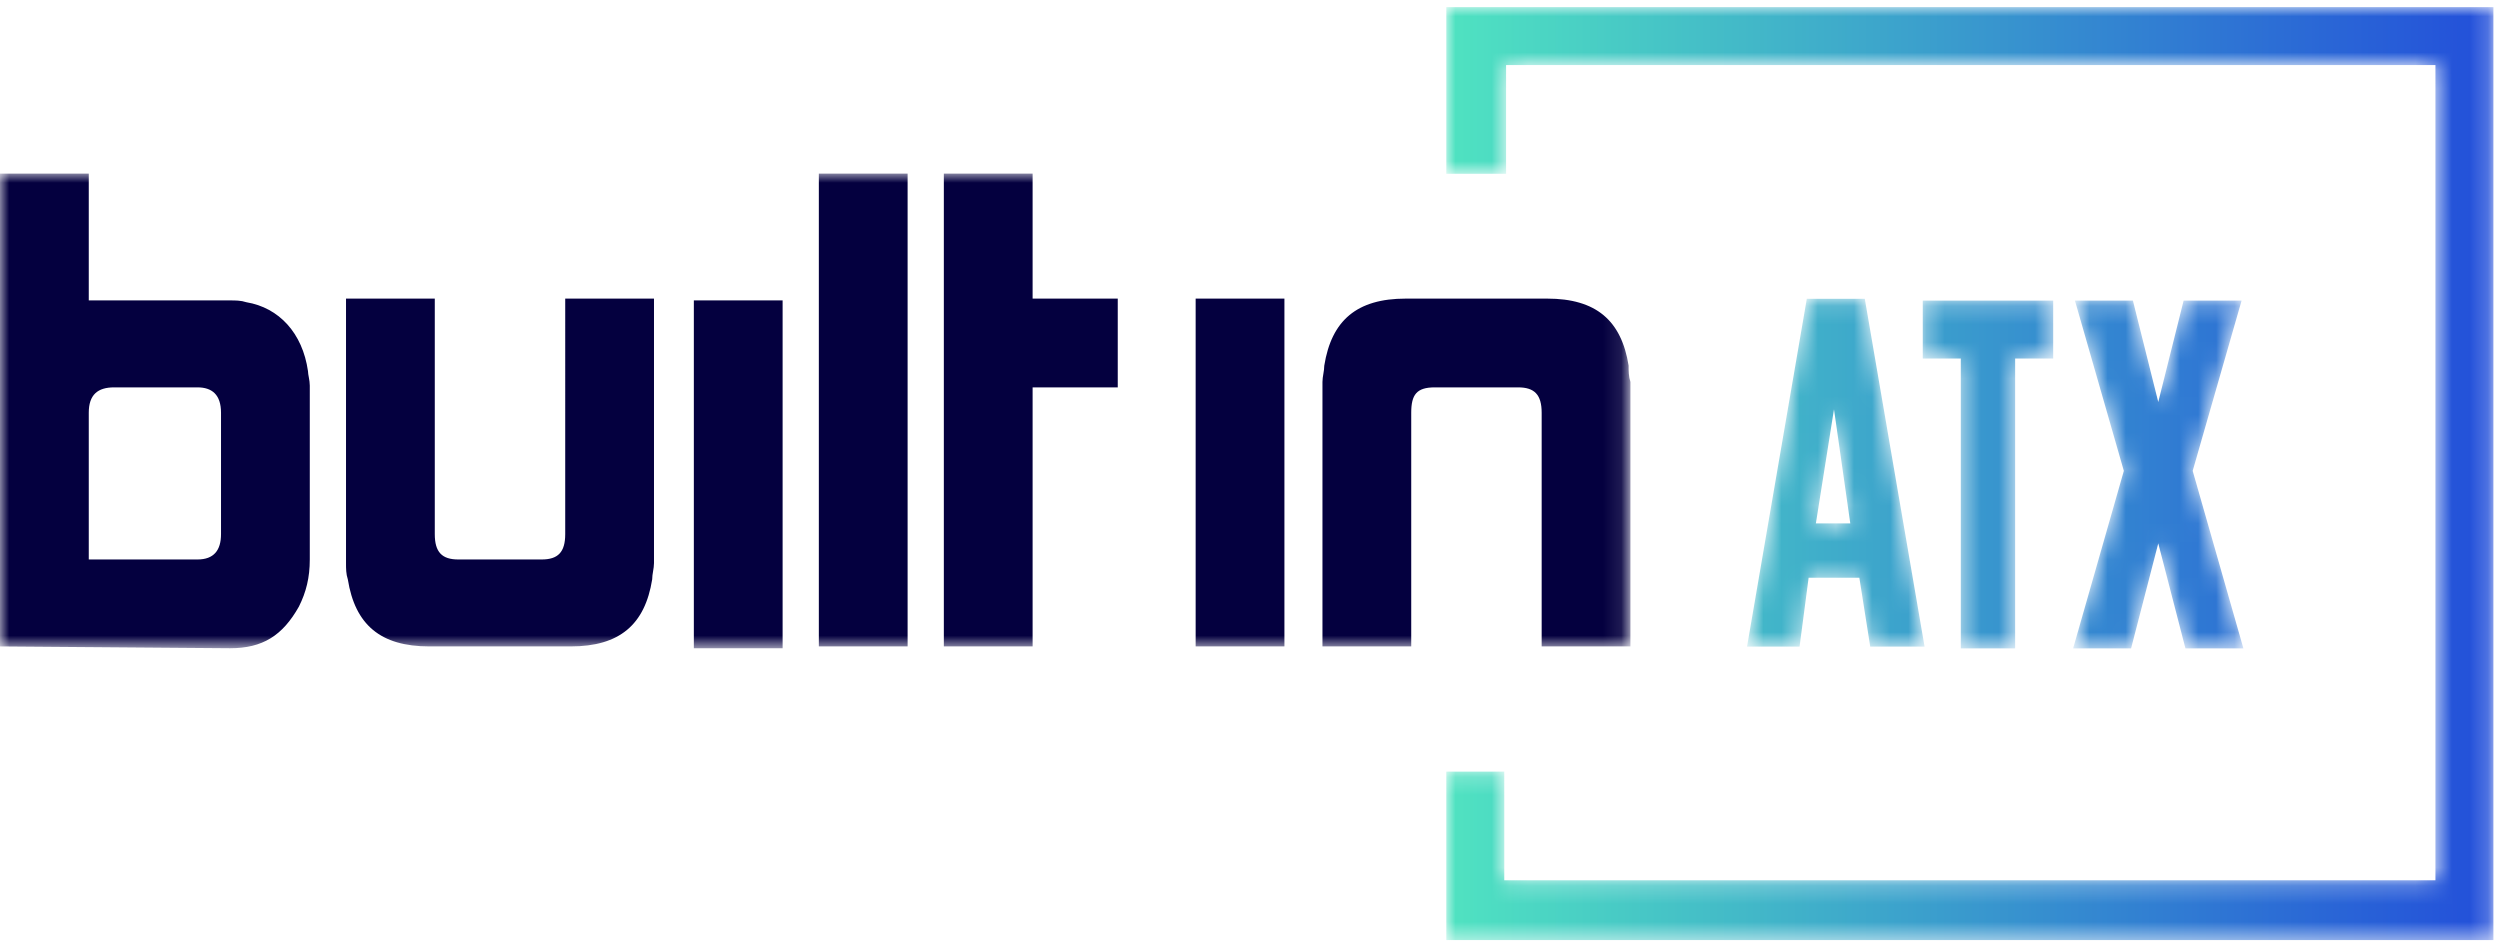<svg enable-background="new 0 0 138 52" viewBox="0 0 138 52" xmlns="http://www.w3.org/2000/svg" xmlns:xlink="http://www.w3.org/1999/xlink"><mask id="a" height="26.2" maskUnits="userSpaceOnUse" width="89.9" x="0" y=".2"><path clip-rule="evenodd" d="m0 .2h89.9v26.2h-89.9z" fill="#fff" fill-rule="evenodd"/></mask><mask id="b" height="51.6" maskUnits="userSpaceOnUse" width="57.8" x=".2" y=".1"><path clip-rule="evenodd" d="m.2.1v9.2h3.3v-6h51.3v45h-51.4v-6h-3.2v9.3h57.8v-51.5zm19.9 16.1-3.3 19.2h2.9l.5-3.8h2.8l.6 3.8h3l-3.3-19.2zm1.5 6.1.9 6.3h-1.9zm19.3-6-1.4 5.6-1.4-5.6h-3.2l2.7 9.4-2.8 9.8h3.2l1.5-5.8 1.5 5.8h3.2l-2.8-9.8 2.7-9.4zm-14.4 0v3.2h2.1v16h3v-16h2.1v-3.2z" fill="#fff" fill-rule="evenodd"/></mask><linearGradient id="c" gradientTransform="matrix(57.82 0 0 -51.566 18014.252 21428.43)" gradientUnits="userSpaceOnUse" x1="-311.554" x2="-310.554" y1="415.052" y2="415.052"><stop offset="0" stop-color="#4fe2c1"/><stop offset="1" stop-color="#234fda"/></linearGradient><g clip-rule="evenodd" fill-rule="evenodd"><path d="m89.9 10.8c-.4-2.5-1.8-3.7-4.5-3.7h-7.8c-2.7 0-4.1 1.2-4.5 3.7 0 .3-.1.6-.1.9v14.6h4.9v-12.9c0-1 .3-1.4 1.3-1.4h4.6c.9 0 1.3.4 1.3 1.4v12.9h4.9v-14.6c-.1-.3-.1-.6-.1-.9zm-23.9 15.5h4.9v-19.2h-4.9zm-9-26.1h-4.9v26.1h4.9v-14.3h4.7v-4.9h-4.7zm-11.8 26.1h4.9v-26.1h-4.9zm-33-12.9c0-1-.5-1.4-1.3-1.4h-4.6c-.9 0-1.4.4-1.4 1.4v8.1h6c.9 0 1.3-.5 1.3-1.4zm4.8-2.3c0 .2.1.5.1.8v9.6c0 1-.2 1.8-.6 2.6-.9 1.6-2 2.3-3.8 2.3l-12.7-.1v-26.1h4.9v7h7.8c.3 0 .6 0 .9.1 1.8.3 3.1 1.7 3.4 3.8zm14.2 9c0 1-.4 1.4-1.3 1.4h-4.6c-.9 0-1.3-.4-1.3-1.4v-13h-4.9v14.6c0 .3 0 .6.1.9.4 2.5 1.8 3.7 4.5 3.7h7.8c2.7 0 4.1-1.2 4.5-3.7 0-.3.1-.6.1-.9v-14.6h-4.9zm7.1 6.3h4.9v-19.2h-4.9z" fill="#04003f" mask="url(#a)" transform="translate(0 9.383)"/><path d="m.2.1v9.2h3.3v-6h51.3v45h-51.4v-6h-3.2v9.3h57.8v-51.5zm19.9 16.1-3.3 19.2h2.9l.5-3.8h2.8l.6 3.8h3l-3.3-19.2zm1.5 6.1.9 6.3h-1.9zm19.3-6-1.4 5.6-1.4-5.6h-3.2l2.7 9.4-2.8 9.8h3.2l1.5-5.8 1.5 5.8h3.2l-2.8-9.8 2.7-9.4zm-14.4 0v3.2h2.1v16h3v-16h2.1v-3.2z" fill="url(#c)" mask="url(#b)" transform="translate(79.636 .292)"/></g></svg>